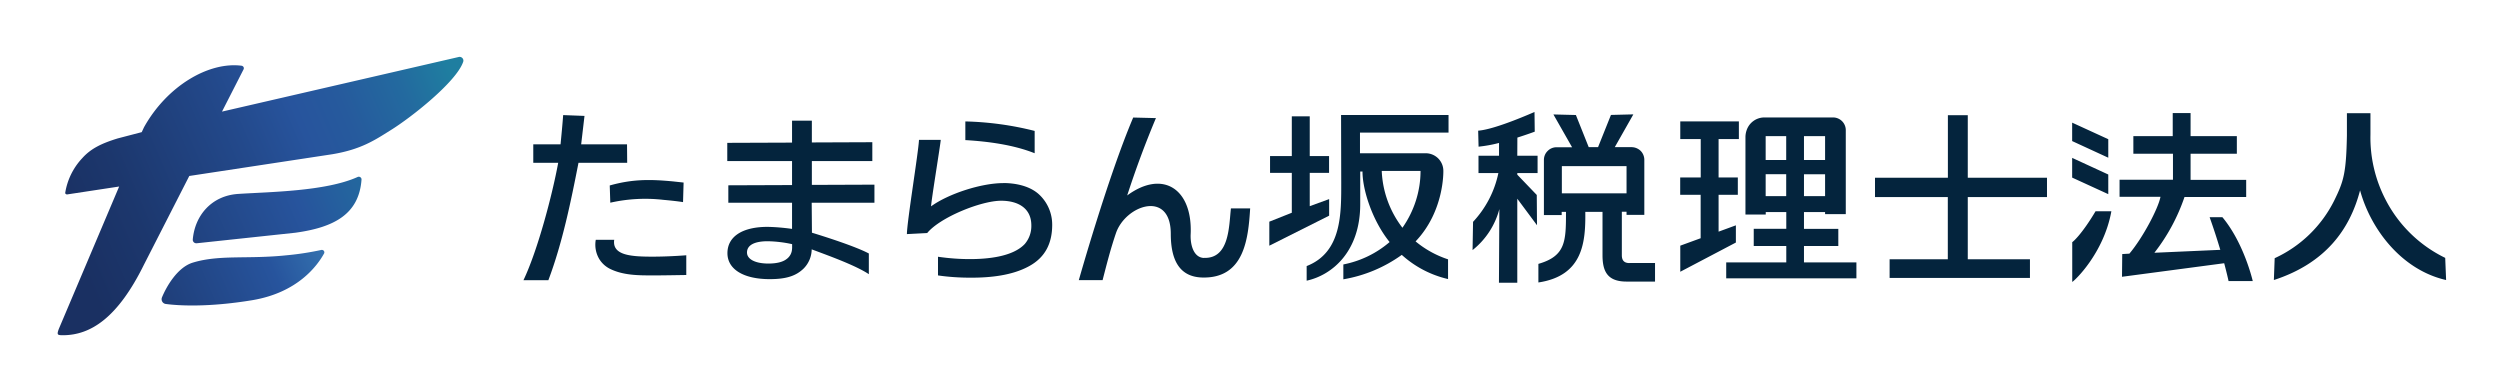 <svg xmlns="http://www.w3.org/2000/svg" fill="none" viewBox="0 0 308 48"><g clip-path="url(#a)"><path fill="url(#b)" d="M39.56 30.8c-1.4.3-2.82.52-4.25.65-4.7.5-8.26-.1-11.54.9-1.94.58-3.3 3.03-3.82 4.3a.59.59 0 0 0 .48.8c1.48.2 5.18.44 10.67-.47 5.6-.94 8.01-4.27 8.82-5.74a.3.3 0 0 0-.18-.44.31.31 0 0 0-.18 0Z"/><path fill="url(#c)" d="m56.52 7.02-29.17 6.73 2.66-5.21a.3.3 0 0 0-.1-.38.3.3 0 0 0-.13-.06c-4.05-.53-9.2 2.48-12.04 7.58l-.28.6-2.95.77c-1.95.6-3.3 1.23-4.38 2.44a8.1 8.1 0 0 0-2.1 4.3.23.23 0 0 0 .16.15c.04.02.07.02.11.01l6.38-.97-7.44 17.56c-.25.7-.18.76.5.76 3.44 0 6.77-2.15 10-8.7l5.58-10.92L40.95 19c3.53-.59 5.23-1.74 7.13-2.93 2.6-1.6 8.14-5.99 8.98-8.44a.45.45 0 0 0-.09-.47.46.46 0 0 0-.45-.14Z"/><path fill="url(#d)" d="M44.07 21.8c-3.95 1.79-10.96 1.84-14.7 2.09-3.3.2-5.37 2.66-5.62 5.62a.43.43 0 0 0 .3.44c.06.02.12.02.19.02l12.16-1.3c4.72-.65 7.84-2.26 8.14-6.56a.32.32 0 0 0-.15-.28.33.33 0 0 0-.32-.03Z"/><path fill="#04243D" d="M301.25 31.77a16.22 16.22 0 0 1-7.35-7.18 16.59 16.59 0 0 1-1.86-8v-2.64h-2.9v2.73c-.09 4.67-.4 5.65-1.55 8a15.33 15.33 0 0 1-7.35 7.13l-.1 2.69c6.33-2.06 9.36-6.2 10.62-11.05 1.31 4.78 5.1 9.8 10.6 11.05l-.11-2.73ZM242.44 14.19h-2.46v7.71H231v2.38h8.97v7.66h-7.17v2.3h17.29v-2.3h-7.66v-7.66h9.76V21.9h-9.76V14.2ZM222.25 30.31h4.23V28.2h-4.23v-2.07h2.6v.25h2.55V16.1a1.57 1.57 0 0 0-1.53-1.63h-8.56a2.31 2.31 0 0 0-2.12 1.56c-.1.28-.15.57-.15.87v9.53h2.5v-.3h2.53v2.06h-4.01v2.12h4.01v2.02h-7.4v1.96h16.04v-1.96h-6.46v-2Zm0-13.54h2.6v2.94h-2.6v-2.94Zm0 4.7h2.6v2.69h-2.6v-2.7Zm-2.19 2.69h-2.53v-2.7h2.53v2.7Zm0-4.45h-2.53v-2.94h2.53v2.94ZM212.98 24.79h-.01v.01l.01-.01Z"/><path fill="#04243D" d="M207.01 30.27v3.21l6.85-3.6v-2.12l-2.13.78V24h2.37v-2.14h-2.37v-4.73h2.5v-2.17h-7.22v2.17h2.52v4.73H207V24h2.52v5.35l-2.52.92ZM255.3 29.83v4.9c.18-.04 3.87-3.45 4.82-8.7h-1.95c-1.7 2.86-2.8 3.78-2.87 3.8ZM272.23 26.77c.54 1.52.97 2.87 1.31 4.01l-8.12.36a23.38 23.38 0 0 0 3.71-6.87h7.6v-2.11h-6.85v-3.22h5.7v-2.17h-5.7v-2.84h-2.2v2.84h-4.85v2.17h4.88v3.2h-6.58v2.11h5.04c-.27 1.44-2.2 5.08-3.83 7l-.88.05-.03 2.8 12.59-1.67c.37 1.4.54 2.2.54 2.2h2.98s-1.06-4.66-3.74-7.87h-1.57ZM259.74 21.5l-4.45-2.05v2.43l4.45 2.04V21.5ZM259.74 17.15l-4.45-2.04v2.27l4.45 2.05v-2.28ZM186.94 16.95c1.17-.37 2.06-.7 2.14-.73l-.03-2.42c-.04 0-4.77 2.14-6.94 2.3l.05 1.97c.85-.09 1.7-.24 2.52-.46v1.58h-2.53v2.13h2.45a12.52 12.52 0 0 1-3.12 6.01l-.06 3.48a9.55 9.55 0 0 0 3.3-5.05l-.05 9.07h2.26V24.48l2.43 3.27-.03-3.73-2.4-2.5v-.2h2.5v-2.13h-2.5l.01-2.24ZM200.75 32.41c-.77 0-.94-.46-.94-.97v-5.35h.58v.38h2.19v-6.82c-.01-.4-.18-.8-.47-1.08-.3-.28-.7-.44-1.1-.44h-2.07l2.29-4.04-2.76.07-1.59 3.97h-1.15l-1.58-3.96-2.77-.07 2.3 4.04h-1.9c-.42 0-.82.16-1.11.46-.3.29-.46.69-.46 1.1v6.8h2.19v-.4h.53c0 3.62-.03 5.44-3.4 6.41v2.29c5.54-.83 5.82-5.03 5.78-8.7h2.12v5.32c0 1.95.55 3.27 2.96 3.27h3.51V32.4h-3.15Zm-8.33-8.59v-3.35h7.97v3.35h-7.97ZM77.26 17.78H71.6l.41-3.5-2.63-.1c-.06.92-.23 2.68-.32 3.6h-3.36v2.28h3.07c-.72 3.91-2.52 10.78-4.28 14.46h3.07c1.73-4.59 2.77-9.66 3.71-14.46h6l-.02-2.28ZM80.42 31.62c-2.42 0-4.77-.11-4.77-1.78 0-.1 0-.2.03-.3H73.4a3.44 3.44 0 0 0 .41 2.34c.31.52.76.94 1.3 1.22 1.64.83 3.55.83 5.35.83 1.36 0 2.73-.03 4.09-.05v-2.43c-1.32.1-2.83.17-4.13.17Z"/><path fill="#04243D" d="M75.2 24.97c2.13-.48 4.34-.6 6.52-.35.77.07 1.67.16 2.43.28l.07-2.41-1.29-.14c-2.86-.27-5-.29-7.81.5l.07 2.12ZM127.47 16.13c-2.79-.71-5.66-1.1-8.54-1.17v2.3c2.84.17 5.93.58 8.54 1.62v-2.75ZM123.58 22.56c-2.67 0-6.72 1.3-8.87 2.86 0-.6 1.16-7.64 1.19-8.19h-2.68c-.08 1.6-1.47 10.02-1.49 11.61l2.5-.13c1.59-1.94 6.65-3.98 9.11-3.98 1.98 0 3.72.84 3.72 3.04.02.83-.26 1.64-.8 2.28-1.5 1.61-4.67 1.87-6.78 1.87-1.31 0-2.62-.1-3.92-.29v2.3c1.35.2 2.71.28 4.07.28 2.35 0 5.03-.26 7.12-1.4 2.08-1.12 2.88-2.91 2.88-5.13a5.06 5.06 0 0 0-1.52-3.63c-1.14-1.13-2.96-1.5-4.53-1.5ZM148.33 31.78c-1.32-.05-1.7-1.7-1.64-2.92.25-5.6-3.44-8-7.82-4.78a120.7 120.7 0 0 1 3.54-9.53l-2.8-.07c-3.11 7.31-6.7 20.03-6.7 20.03h2.93c.51-1.98.97-3.8 1.63-5.74 1.16-3.5 6.76-5.43 6.77.02 0 3.3 1.1 5.34 3.91 5.4 5.14.11 5.64-4.78 5.87-8.52h-2.37c-.25 2.18-.17 6.21-3.32 6.1ZM100.02 19.84h7.45v-2.32l-7.45.03v-2.68h-2.44v2.7l-7.98.03v2.24h7.98v2.96l-7.85.03v2.15h7.85v3.22c-1-.14-2-.23-3.02-.25-3.11 0-4.94 1.2-4.94 3.24 0 1.98 1.97 3.2 5.21 3.2 2 0 3.22-.38 4.17-1.3.63-.63.99-1.48 1-2.37 1.8.68 5.37 1.94 7.04 3.06v-2.55c-1.63-.87-5.46-2.09-7.01-2.56l-.03-3.69h7.73v-2.23l-7.71.03v-2.94Zm-2.44 10.78a1.61 1.61 0 0 1-.68 1.3c-.46.36-1.22.55-2.24.55-1.6 0-2.63-.53-2.63-1.36 0-.9.9-1.39 2.56-1.39 1 .02 2.01.14 3 .36v.54ZM165.24 22.36c0 3.87.12 8.71-4.26 10.42v1.8c3.12-.68 6.6-3.56 6.6-9.43v-4.02h.28c0 2.3 1.23 6.08 3.34 8.69a12.36 12.36 0 0 1-5.7 2.76v1.83c2.6-.44 5.06-1.47 7.2-3.01a12.76 12.76 0 0 0 5.7 2.98v-2.43a12.18 12.18 0 0 1-4-2.21c3.56-3.73 3.42-8.65 3.42-8.7 0-.57-.23-1.12-.64-1.53a2.2 2.2 0 0 0-1.55-.63h-8.08v-2.54h10.91v-2.17h-13.24l.02 8.19Zm9.77-1.3c0 2.5-.79 4.95-2.23 7a12.31 12.31 0 0 1-2.55-7h4.78Z"/><path fill="#04243D" d="m163.75 24.53-2.39.87v-4.1h2.38v-2.07h-2.38v-4.9h-2.21v4.9h-2.68v2.07h2.68v4.91l-2.77 1.1v2.96l7.37-3.7v-2.04Z"/></g><defs><linearGradient id="b" x1="12" x2="59.09" y1="41.39" y2="21.14" gradientUnits="userSpaceOnUse"><stop stop-color="#1A3062"/><stop offset=".45" stop-color="#27549D"/><stop offset=".6" stop-color="#3575B1"/><stop offset=".75" stop-color="#418FC2"/><stop offset=".89" stop-color="#489FCC"/><stop offset="1" stop-color="#4AA5CF"/></linearGradient><linearGradient id="c" x1="8.27" x2="55.36" y1="28.84" y2="8.59" gradientUnits="userSpaceOnUse"><stop stop-color="#1A3062"/><stop offset=".17" stop-color="#1C376D"/><stop offset=".47" stop-color="#23498B"/><stop offset=".62" stop-color="#27549D"/><stop offset=".73" stop-color="#265A9D"/><stop offset=".88" stop-color="#236A9F"/><stop offset="1" stop-color="#1F7EA0"/></linearGradient><linearGradient id="d" x1="11.17" x2="58.27" y1="35.6" y2="15.35" gradientUnits="userSpaceOnUse"><stop stop-color="#1A3062"/><stop offset=".54" stop-color="#27549D"/><stop offset=".66" stop-color="#24639E"/><stop offset=".86" stop-color="#20779F"/><stop offset="1" stop-color="#1F7EA0"/></linearGradient><clipPath id="a"><path fill="#fff" d="M0 0h307.76v48H0z"/></clipPath></defs></svg>